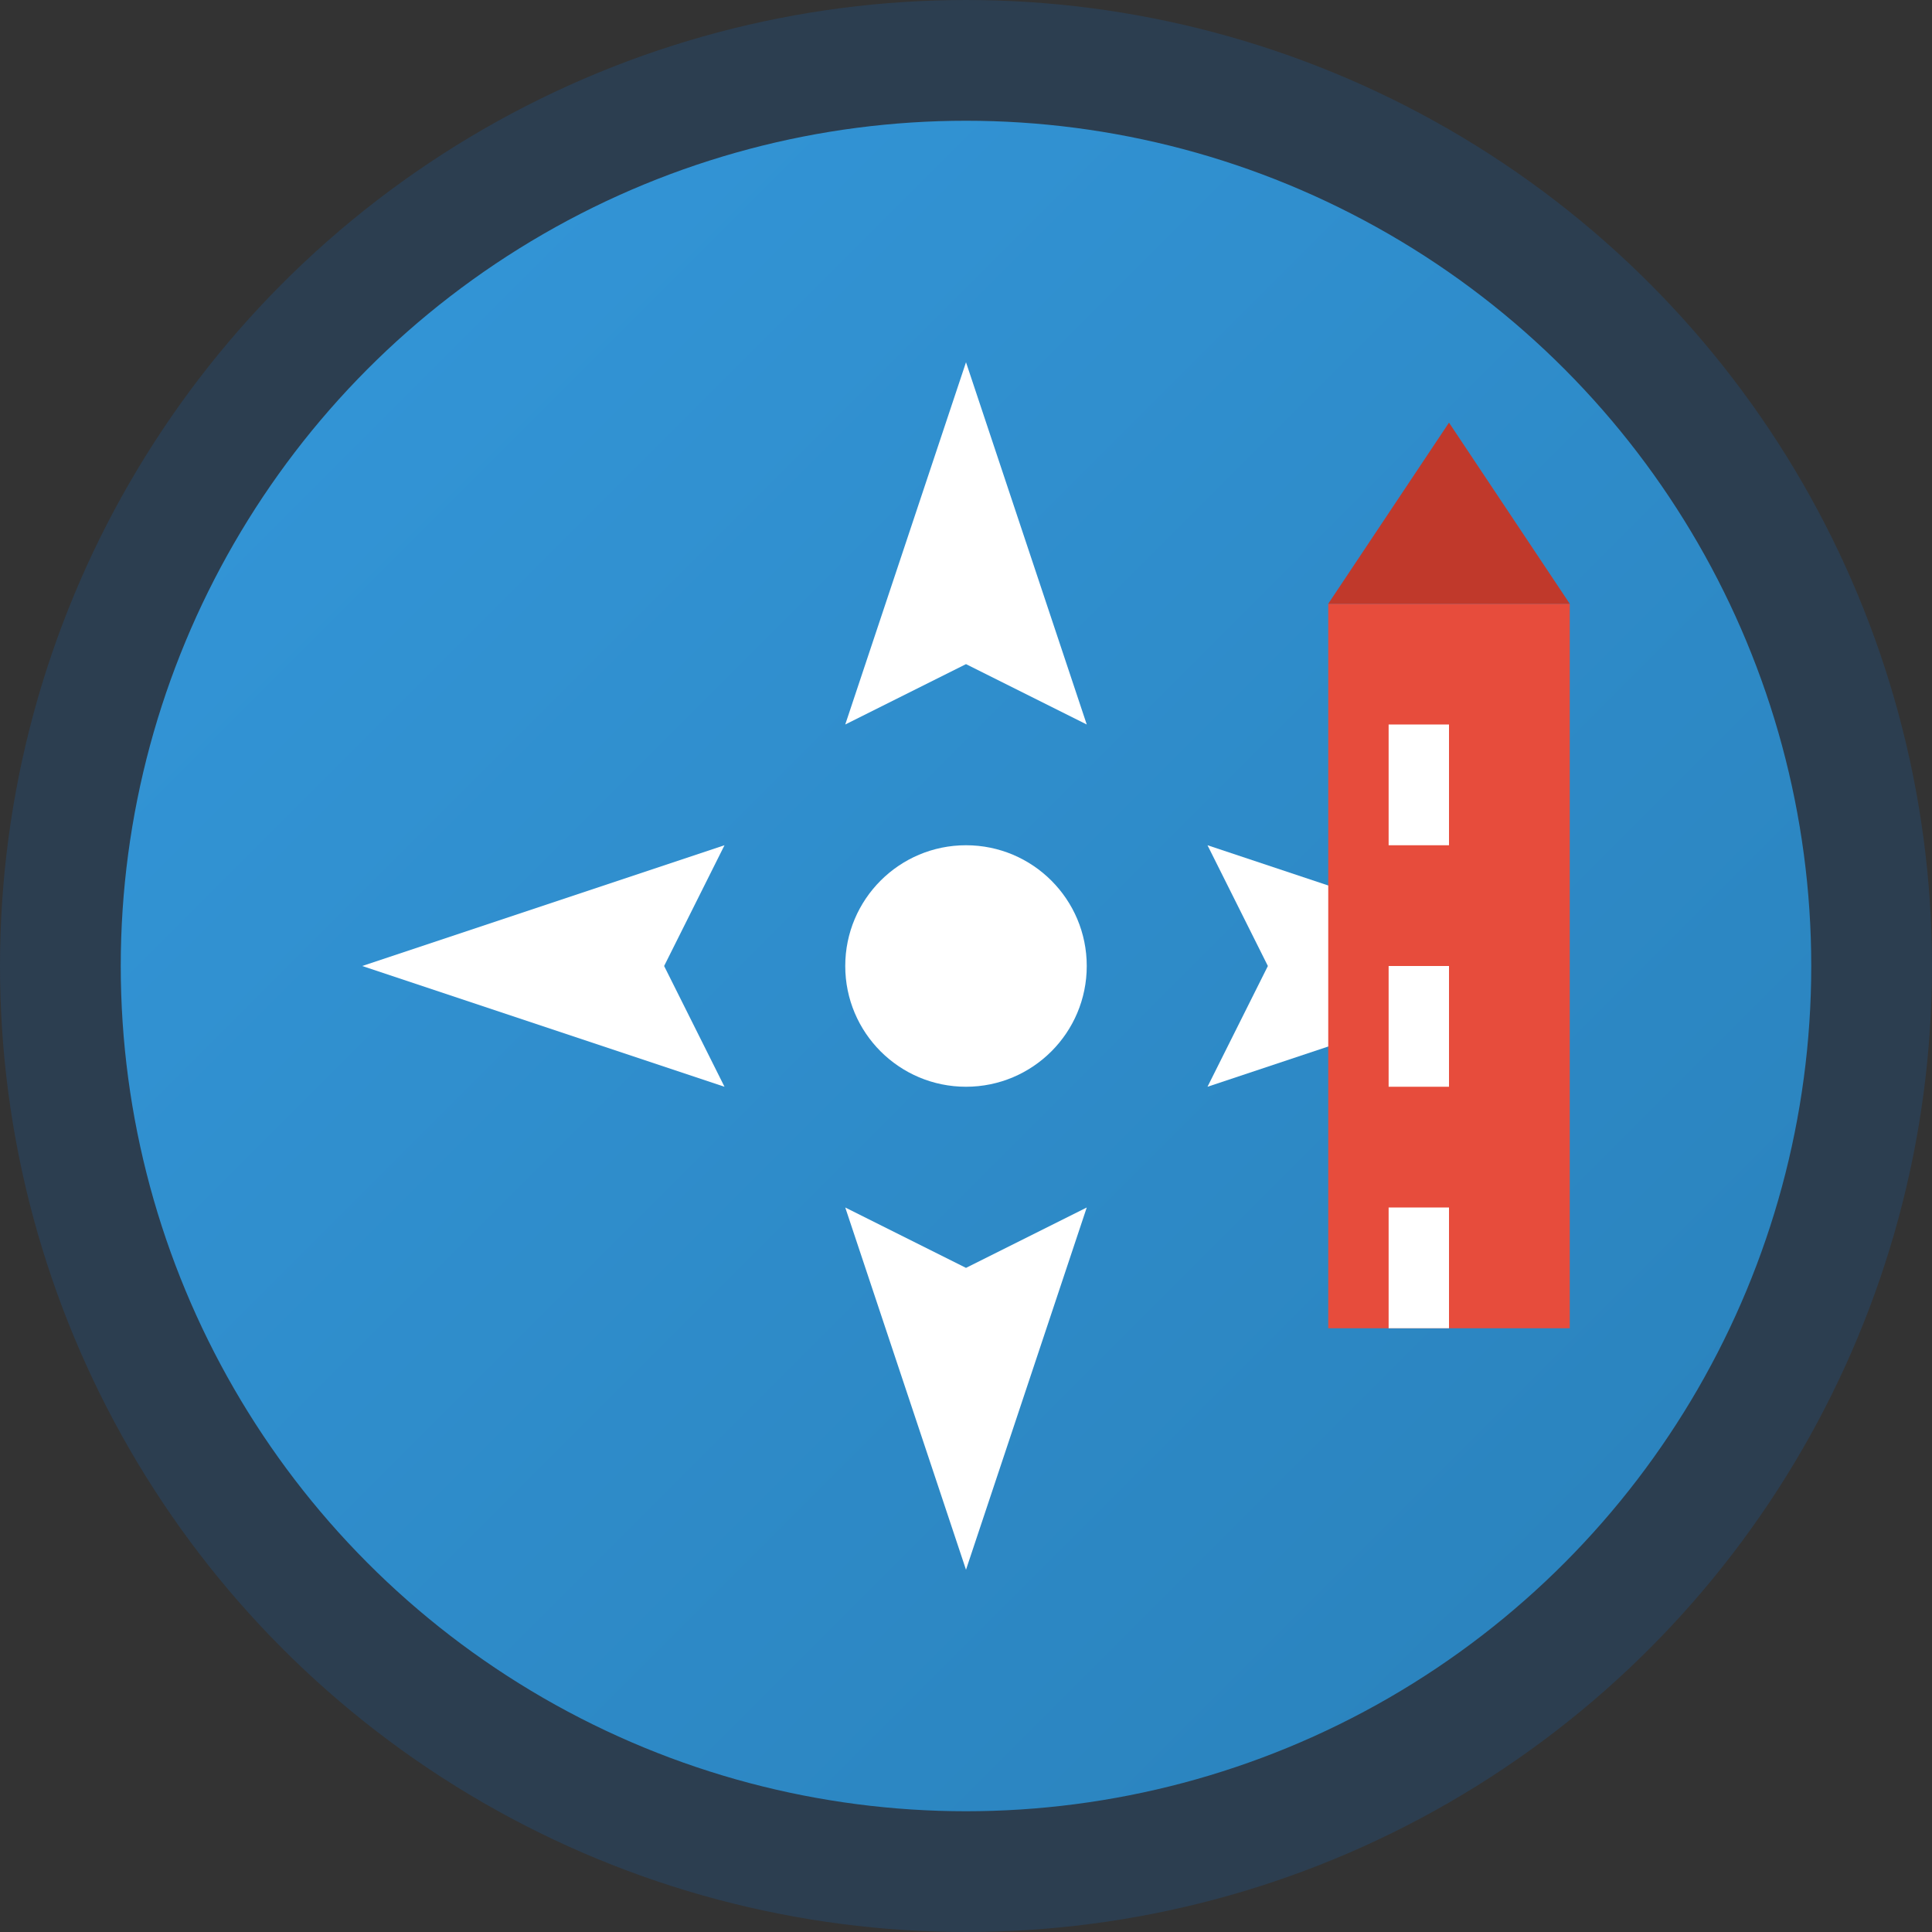 <svg width="32" height="32" viewBox="0 0 32 32" xmlns="http://www.w3.org/2000/svg">
  <rect x="0" y="0" width="32" height="32" fill="#333333" stroke="none"/>
  <defs>
    <linearGradient id="faviconGradient" x1="0%" y1="0%" x2="100%" y2="100%">
      <stop offset="0%" style="stop-color:#3498db;stop-opacity:1" />
      <stop offset="100%" style="stop-color:#2980b9;stop-opacity:1" />
    </linearGradient>
  </defs>
  
  <!-- Background circle -->
  <circle cx="16" cy="16" r="15" fill="url(#faviconGradient)" stroke="#2c3e50" stroke-width="2"/>
  
  <!-- Compass center -->
  <circle cx="16" cy="16" r="2" fill="#ffffff"/>
  
  <!-- Compass directions -->
  <polygon points="16,6 18,12 16,11 14,12" fill="#ffffff"/>
  <polygon points="16,26 14,20 16,21 18,20" fill="#ffffff"/>
  <polygon points="26,16 20,14 21,16 20,18" fill="#ffffff"/>
  <polygon points="6,16 12,18 11,16 12,14" fill="#ffffff"/>
  
  <!-- Small landmark -->
  <rect x="22" y="10" width="4" height="12" fill="#e74c3c"/>
  <polygon points="22,10 24,7 26,10" fill="#c0392b"/>
  <rect x="23" y="12" width="1" height="2" fill="#ffffff"/>
  <rect x="23" y="16" width="1" height="2" fill="#ffffff"/>
  <rect x="23" y="20" width="1" height="2" fill="#ffffff"/>
</svg>
